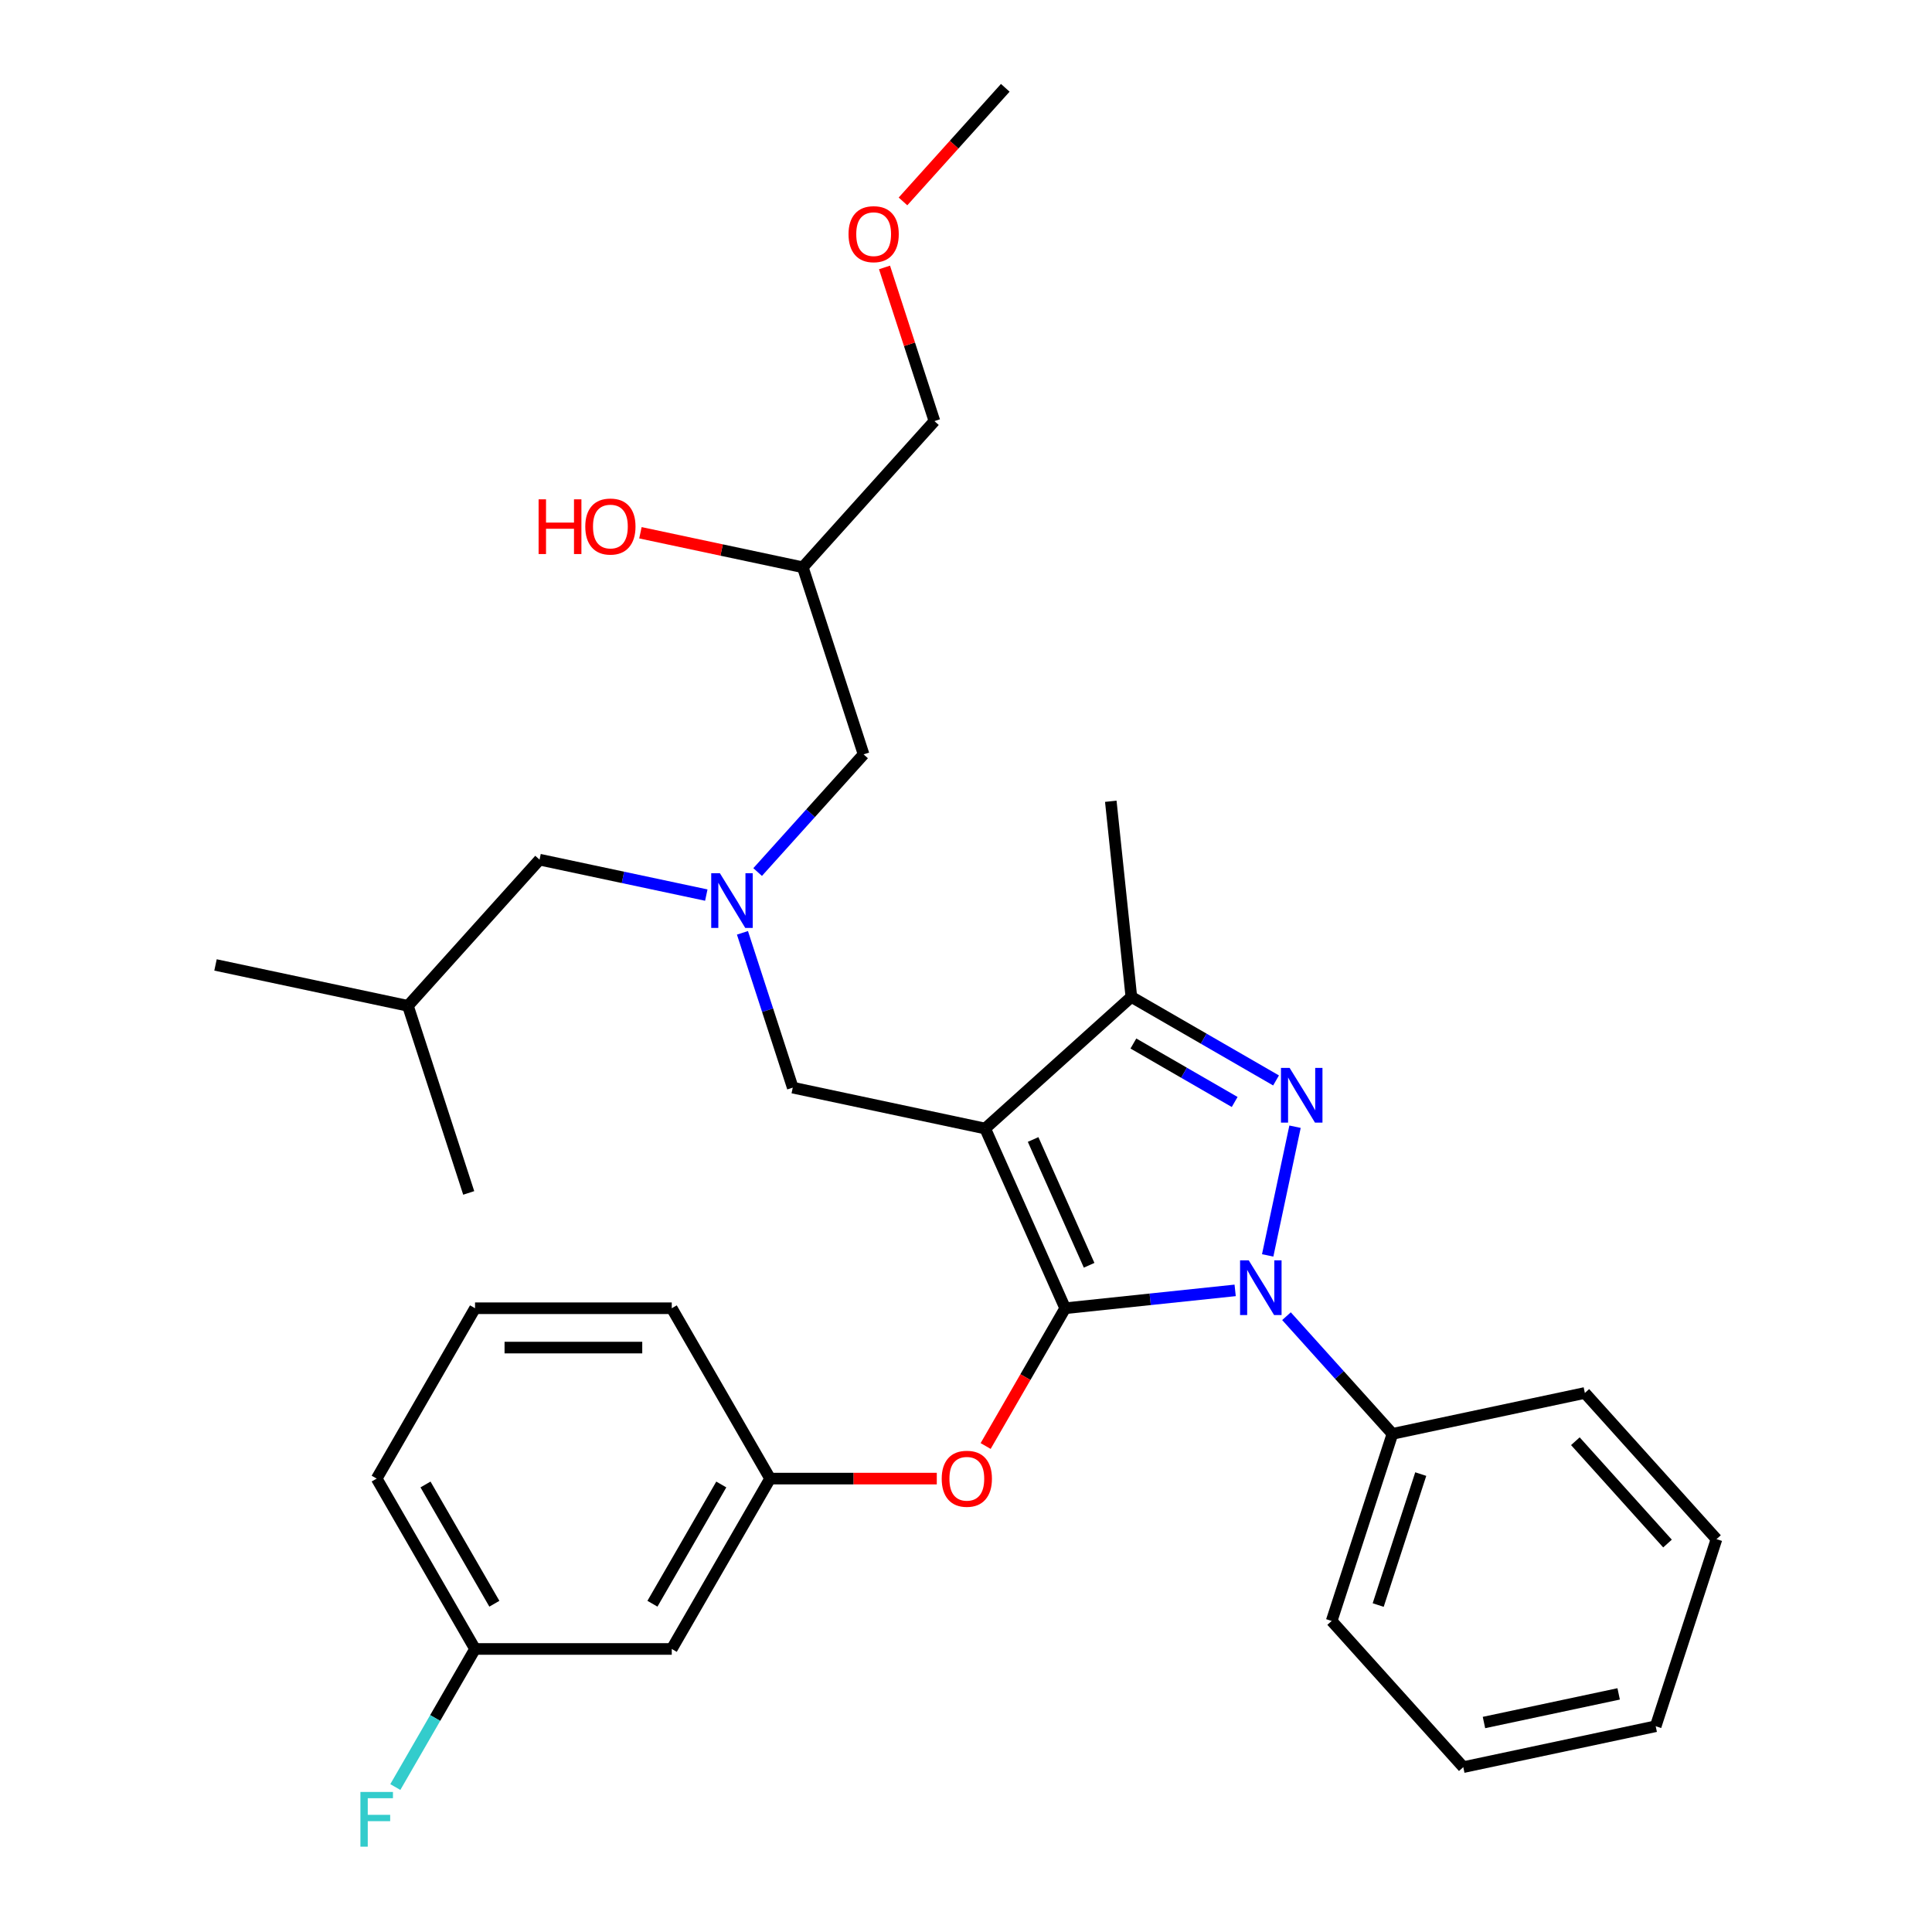 <?xml version='1.0' encoding='iso-8859-1'?>
<svg version='1.1' baseProfile='full'
              xmlns='http://www.w3.org/2000/svg'
                      xmlns:rdkit='http://www.rdkit.org/xml'
                      xmlns:xlink='http://www.w3.org/1999/xlink'
                  xml:space='preserve'
width='1000px' height='1000px' viewBox='0 0 1000 1000'>
<!-- END OF HEADER -->
<rect style='opacity:1.0;fill:#FFFFFF;stroke:none' width='1000' height='1000' x='0' y='0'> </rect>
<path class='bond-0' d='M 365.581,463.299 L 322.427,454.126' style='fill:none;fill-rule:evenodd;stroke:#0000FF;stroke-width:6px;stroke-linecap:butt;stroke-linejoin:miter;stroke-opacity:1' />
<path class='bond-0' d='M 322.427,454.126 L 279.273,444.953' style='fill:none;fill-rule:evenodd;stroke:#000000;stroke-width:6px;stroke-linecap:butt;stroke-linejoin:miter;stroke-opacity:1' />
<path class='bond-1' d='M 392.152,451.368 L 419.574,420.912' style='fill:none;fill-rule:evenodd;stroke:#0000FF;stroke-width:6px;stroke-linecap:butt;stroke-linejoin:miter;stroke-opacity:1' />
<path class='bond-1' d='M 419.574,420.912 L 446.996,390.457' style='fill:none;fill-rule:evenodd;stroke:#000000;stroke-width:6px;stroke-linecap:butt;stroke-linejoin:miter;stroke-opacity:1' />
<path class='bond-2' d='M 384.294,482.828 L 397.312,522.893' style='fill:none;fill-rule:evenodd;stroke:#0000FF;stroke-width:6px;stroke-linecap:butt;stroke-linejoin:miter;stroke-opacity:1' />
<path class='bond-2' d='M 397.312,522.893 L 410.33,562.958' style='fill:none;fill-rule:evenodd;stroke:#000000;stroke-width:6px;stroke-linecap:butt;stroke-linejoin:miter;stroke-opacity:1' />
<path class='bond-3' d='M 446.996,390.457 L 415.532,293.622' style='fill:none;fill-rule:evenodd;stroke:#000000;stroke-width:6px;stroke-linecap:butt;stroke-linejoin:miter;stroke-opacity:1' />
<path class='bond-4' d='M 415.532,293.622 L 373.508,284.689' style='fill:none;fill-rule:evenodd;stroke:#000000;stroke-width:6px;stroke-linecap:butt;stroke-linejoin:miter;stroke-opacity:1' />
<path class='bond-4' d='M 373.508,284.689 L 331.484,275.757' style='fill:none;fill-rule:evenodd;stroke:#FF0000;stroke-width:6px;stroke-linecap:butt;stroke-linejoin:miter;stroke-opacity:1' />
<path class='bond-5' d='M 415.532,293.622 L 483.662,217.956' style='fill:none;fill-rule:evenodd;stroke:#000000;stroke-width:6px;stroke-linecap:butt;stroke-linejoin:miter;stroke-opacity:1' />
<path class='bond-6' d='M 483.662,217.956 L 470.742,178.191' style='fill:none;fill-rule:evenodd;stroke:#000000;stroke-width:6px;stroke-linecap:butt;stroke-linejoin:miter;stroke-opacity:1' />
<path class='bond-6' d='M 470.742,178.191 L 457.822,138.426' style='fill:none;fill-rule:evenodd;stroke:#FF0000;stroke-width:6px;stroke-linecap:butt;stroke-linejoin:miter;stroke-opacity:1' />
<path class='bond-7' d='M 467.384,104.255 L 493.856,74.855' style='fill:none;fill-rule:evenodd;stroke:#FF0000;stroke-width:6px;stroke-linecap:butt;stroke-linejoin:miter;stroke-opacity:1' />
<path class='bond-7' d='M 493.856,74.855 L 520.329,45.455' style='fill:none;fill-rule:evenodd;stroke:#000000;stroke-width:6px;stroke-linecap:butt;stroke-linejoin:miter;stroke-opacity:1' />
<path class='bond-8' d='M 410.33,562.958 L 509.923,584.127' style='fill:none;fill-rule:evenodd;stroke:#000000;stroke-width:6px;stroke-linecap:butt;stroke-linejoin:miter;stroke-opacity:1' />
<path class='bond-9' d='M 639.312,667.896 L 595.324,672.52' style='fill:none;fill-rule:evenodd;stroke:#0000FF;stroke-width:6px;stroke-linecap:butt;stroke-linejoin:miter;stroke-opacity:1' />
<path class='bond-9' d='M 595.324,672.52 L 551.337,677.143' style='fill:none;fill-rule:evenodd;stroke:#000000;stroke-width:6px;stroke-linecap:butt;stroke-linejoin:miter;stroke-opacity:1' />
<path class='bond-10' d='M 656.148,649.795 L 670.307,583.185' style='fill:none;fill-rule:evenodd;stroke:#0000FF;stroke-width:6px;stroke-linecap:butt;stroke-linejoin:miter;stroke-opacity:1' />
<path class='bond-11' d='M 665.883,681.255 L 693.305,711.71' style='fill:none;fill-rule:evenodd;stroke:#0000FF;stroke-width:6px;stroke-linecap:butt;stroke-linejoin:miter;stroke-opacity:1' />
<path class='bond-11' d='M 693.305,711.71 L 720.727,742.166' style='fill:none;fill-rule:evenodd;stroke:#000000;stroke-width:6px;stroke-linecap:butt;stroke-linejoin:miter;stroke-opacity:1' />
<path class='bond-12' d='M 551.337,677.143 L 530.751,712.799' style='fill:none;fill-rule:evenodd;stroke:#000000;stroke-width:6px;stroke-linecap:butt;stroke-linejoin:miter;stroke-opacity:1' />
<path class='bond-12' d='M 530.751,712.799 L 510.165,748.455' style='fill:none;fill-rule:evenodd;stroke:#FF0000;stroke-width:6px;stroke-linecap:butt;stroke-linejoin:miter;stroke-opacity:1' />
<path class='bond-13' d='M 551.337,677.143 L 509.923,584.127' style='fill:none;fill-rule:evenodd;stroke:#000000;stroke-width:6px;stroke-linecap:butt;stroke-linejoin:miter;stroke-opacity:1' />
<path class='bond-13' d='M 563.728,654.908 L 534.739,589.797' style='fill:none;fill-rule:evenodd;stroke:#000000;stroke-width:6px;stroke-linecap:butt;stroke-linejoin:miter;stroke-opacity:1' />
<path class='bond-14' d='M 509.923,584.127 L 585.589,515.997' style='fill:none;fill-rule:evenodd;stroke:#000000;stroke-width:6px;stroke-linecap:butt;stroke-linejoin:miter;stroke-opacity:1' />
<path class='bond-15' d='M 585.589,515.997 L 574.946,414.736' style='fill:none;fill-rule:evenodd;stroke:#000000;stroke-width:6px;stroke-linecap:butt;stroke-linejoin:miter;stroke-opacity:1' />
<path class='bond-16' d='M 585.589,515.997 L 623.035,537.617' style='fill:none;fill-rule:evenodd;stroke:#000000;stroke-width:6px;stroke-linecap:butt;stroke-linejoin:miter;stroke-opacity:1' />
<path class='bond-16' d='M 623.035,537.617 L 660.481,559.236' style='fill:none;fill-rule:evenodd;stroke:#0000FF;stroke-width:6px;stroke-linecap:butt;stroke-linejoin:miter;stroke-opacity:1' />
<path class='bond-16' d='M 586.641,540.119 L 612.853,555.252' style='fill:none;fill-rule:evenodd;stroke:#000000;stroke-width:6px;stroke-linecap:butt;stroke-linejoin:miter;stroke-opacity:1' />
<path class='bond-16' d='M 612.853,555.252 L 639.066,570.386' style='fill:none;fill-rule:evenodd;stroke:#0000FF;stroke-width:6px;stroke-linecap:butt;stroke-linejoin:miter;stroke-opacity:1' />
<path class='bond-17' d='M 279.273,444.953 L 211.143,520.619' style='fill:none;fill-rule:evenodd;stroke:#000000;stroke-width:6px;stroke-linecap:butt;stroke-linejoin:miter;stroke-opacity:1' />
<path class='bond-18' d='M 211.143,520.619 L 111.549,499.45' style='fill:none;fill-rule:evenodd;stroke:#000000;stroke-width:6px;stroke-linecap:butt;stroke-linejoin:miter;stroke-opacity:1' />
<path class='bond-19' d='M 211.143,520.619 L 242.606,617.454' style='fill:none;fill-rule:evenodd;stroke:#000000;stroke-width:6px;stroke-linecap:butt;stroke-linejoin:miter;stroke-opacity:1' />
<path class='bond-20' d='M 484.882,765.32 L 441.745,765.32' style='fill:none;fill-rule:evenodd;stroke:#FF0000;stroke-width:6px;stroke-linecap:butt;stroke-linejoin:miter;stroke-opacity:1' />
<path class='bond-20' d='M 441.745,765.32 L 398.609,765.32' style='fill:none;fill-rule:evenodd;stroke:#000000;stroke-width:6px;stroke-linecap:butt;stroke-linejoin:miter;stroke-opacity:1' />
<path class='bond-21' d='M 245.881,853.498 L 194.972,765.32' style='fill:none;fill-rule:evenodd;stroke:#000000;stroke-width:6px;stroke-linecap:butt;stroke-linejoin:miter;stroke-opacity:1' />
<path class='bond-21' d='M 255.88,830.089 L 220.244,768.365' style='fill:none;fill-rule:evenodd;stroke:#000000;stroke-width:6px;stroke-linecap:butt;stroke-linejoin:miter;stroke-opacity:1' />
<path class='bond-22' d='M 245.881,853.498 L 347.7,853.498' style='fill:none;fill-rule:evenodd;stroke:#000000;stroke-width:6px;stroke-linecap:butt;stroke-linejoin:miter;stroke-opacity:1' />
<path class='bond-23' d='M 245.881,853.498 L 225.249,889.234' style='fill:none;fill-rule:evenodd;stroke:#000000;stroke-width:6px;stroke-linecap:butt;stroke-linejoin:miter;stroke-opacity:1' />
<path class='bond-23' d='M 225.249,889.234 L 204.617,924.97' style='fill:none;fill-rule:evenodd;stroke:#33CCCC;stroke-width:6px;stroke-linecap:butt;stroke-linejoin:miter;stroke-opacity:1' />
<path class='bond-24' d='M 194.972,765.32 L 245.881,677.143' style='fill:none;fill-rule:evenodd;stroke:#000000;stroke-width:6px;stroke-linecap:butt;stroke-linejoin:miter;stroke-opacity:1' />
<path class='bond-25' d='M 245.881,677.143 L 347.7,677.143' style='fill:none;fill-rule:evenodd;stroke:#000000;stroke-width:6px;stroke-linecap:butt;stroke-linejoin:miter;stroke-opacity:1' />
<path class='bond-25' d='M 261.154,697.507 L 332.427,697.507' style='fill:none;fill-rule:evenodd;stroke:#000000;stroke-width:6px;stroke-linecap:butt;stroke-linejoin:miter;stroke-opacity:1' />
<path class='bond-26' d='M 720.727,742.166 L 689.264,839.001' style='fill:none;fill-rule:evenodd;stroke:#000000;stroke-width:6px;stroke-linecap:butt;stroke-linejoin:miter;stroke-opacity:1' />
<path class='bond-26' d='M 735.375,762.984 L 713.35,830.769' style='fill:none;fill-rule:evenodd;stroke:#000000;stroke-width:6px;stroke-linecap:butt;stroke-linejoin:miter;stroke-opacity:1' />
<path class='bond-27' d='M 720.727,742.166 L 820.321,720.997' style='fill:none;fill-rule:evenodd;stroke:#000000;stroke-width:6px;stroke-linecap:butt;stroke-linejoin:miter;stroke-opacity:1' />
<path class='bond-28' d='M 689.264,839.001 L 757.394,914.667' style='fill:none;fill-rule:evenodd;stroke:#000000;stroke-width:6px;stroke-linecap:butt;stroke-linejoin:miter;stroke-opacity:1' />
<path class='bond-29' d='M 757.394,914.667 L 856.987,893.498' style='fill:none;fill-rule:evenodd;stroke:#000000;stroke-width:6px;stroke-linecap:butt;stroke-linejoin:miter;stroke-opacity:1' />
<path class='bond-29' d='M 768.099,891.573 L 837.814,876.754' style='fill:none;fill-rule:evenodd;stroke:#000000;stroke-width:6px;stroke-linecap:butt;stroke-linejoin:miter;stroke-opacity:1' />
<path class='bond-30' d='M 856.987,893.498 L 888.451,796.663' style='fill:none;fill-rule:evenodd;stroke:#000000;stroke-width:6px;stroke-linecap:butt;stroke-linejoin:miter;stroke-opacity:1' />
<path class='bond-31' d='M 888.451,796.663 L 820.321,720.997' style='fill:none;fill-rule:evenodd;stroke:#000000;stroke-width:6px;stroke-linecap:butt;stroke-linejoin:miter;stroke-opacity:1' />
<path class='bond-31' d='M 863.098,798.939 L 815.407,745.973' style='fill:none;fill-rule:evenodd;stroke:#000000;stroke-width:6px;stroke-linecap:butt;stroke-linejoin:miter;stroke-opacity:1' />
<path class='bond-32' d='M 347.7,677.143 L 398.609,765.32' style='fill:none;fill-rule:evenodd;stroke:#000000;stroke-width:6px;stroke-linecap:butt;stroke-linejoin:miter;stroke-opacity:1' />
<path class='bond-33' d='M 398.609,765.32 L 347.7,853.498' style='fill:none;fill-rule:evenodd;stroke:#000000;stroke-width:6px;stroke-linecap:butt;stroke-linejoin:miter;stroke-opacity:1' />
<path class='bond-33' d='M 373.337,768.365 L 337.701,830.089' style='fill:none;fill-rule:evenodd;stroke:#000000;stroke-width:6px;stroke-linecap:butt;stroke-linejoin:miter;stroke-opacity:1' />
<path  class='atom-0' d='M 372.606 451.963
L 381.886 466.963
Q 382.806 468.443, 384.286 471.123
Q 385.766 473.803, 385.846 473.963
L 385.846 451.963
L 389.606 451.963
L 389.606 480.283
L 385.726 480.283
L 375.766 463.883
Q 374.606 461.963, 373.366 459.763
Q 372.166 457.563, 371.806 456.883
L 371.806 480.283
L 368.126 480.283
L 368.126 451.963
L 372.606 451.963
' fill='#0000FF'/>
<path  class='atom-4' d='M 278.779 258.452
L 282.619 258.452
L 282.619 270.492
L 297.099 270.492
L 297.099 258.452
L 300.939 258.452
L 300.939 286.772
L 297.099 286.772
L 297.099 273.692
L 282.619 273.692
L 282.619 286.772
L 278.779 286.772
L 278.779 258.452
' fill='#FF0000'/>
<path  class='atom-4' d='M 302.939 272.532
Q 302.939 265.732, 306.299 261.932
Q 309.659 258.132, 315.939 258.132
Q 322.219 258.132, 325.579 261.932
Q 328.939 265.732, 328.939 272.532
Q 328.939 279.412, 325.539 283.332
Q 322.139 287.212, 315.939 287.212
Q 309.699 287.212, 306.299 283.332
Q 302.939 279.452, 302.939 272.532
M 315.939 284.012
Q 320.259 284.012, 322.579 281.132
Q 324.939 278.212, 324.939 272.532
Q 324.939 266.972, 322.579 264.172
Q 320.259 261.332, 315.939 261.332
Q 311.619 261.332, 309.259 264.132
Q 306.939 266.932, 306.939 272.532
Q 306.939 278.252, 309.259 281.132
Q 311.619 284.012, 315.939 284.012
' fill='#FF0000'/>
<path  class='atom-5' d='M 439.199 121.2
Q 439.199 114.4, 442.559 110.6
Q 445.919 106.8, 452.199 106.8
Q 458.479 106.8, 461.839 110.6
Q 465.199 114.4, 465.199 121.2
Q 465.199 128.08, 461.799 132
Q 458.399 135.88, 452.199 135.88
Q 445.959 135.88, 442.559 132
Q 439.199 128.12, 439.199 121.2
M 452.199 132.68
Q 456.519 132.68, 458.839 129.8
Q 461.199 126.88, 461.199 121.2
Q 461.199 115.64, 458.839 112.84
Q 456.519 110, 452.199 110
Q 447.879 110, 445.519 112.8
Q 443.199 115.6, 443.199 121.2
Q 443.199 126.92, 445.519 129.8
Q 447.879 132.68, 452.199 132.68
' fill='#FF0000'/>
<path  class='atom-8' d='M 646.337 652.34
L 655.617 667.34
Q 656.537 668.82, 658.017 671.5
Q 659.497 674.18, 659.577 674.34
L 659.577 652.34
L 663.337 652.34
L 663.337 680.66
L 659.457 680.66
L 649.497 664.26
Q 648.337 662.34, 647.097 660.14
Q 645.897 657.94, 645.537 657.26
L 645.537 680.66
L 641.857 680.66
L 641.857 652.34
L 646.337 652.34
' fill='#0000FF'/>
<path  class='atom-12' d='M 667.507 552.746
L 676.787 567.746
Q 677.707 569.226, 679.187 571.906
Q 680.667 574.586, 680.747 574.746
L 680.747 552.746
L 684.507 552.746
L 684.507 581.066
L 680.627 581.066
L 670.667 564.666
Q 669.507 562.746, 668.267 560.546
Q 667.067 558.346, 666.707 557.666
L 666.707 581.066
L 663.027 581.066
L 663.027 552.746
L 667.507 552.746
' fill='#0000FF'/>
<path  class='atom-17' d='M 487.427 765.4
Q 487.427 758.6, 490.787 754.8
Q 494.147 751, 500.427 751
Q 506.707 751, 510.067 754.8
Q 513.427 758.6, 513.427 765.4
Q 513.427 772.28, 510.027 776.2
Q 506.627 780.08, 500.427 780.08
Q 494.187 780.08, 490.787 776.2
Q 487.427 772.32, 487.427 765.4
M 500.427 776.88
Q 504.747 776.88, 507.067 774
Q 509.427 771.08, 509.427 765.4
Q 509.427 759.84, 507.067 757.04
Q 504.747 754.2, 500.427 754.2
Q 496.107 754.2, 493.747 757
Q 491.427 759.8, 491.427 765.4
Q 491.427 771.12, 493.747 774
Q 496.107 776.88, 500.427 776.88
' fill='#FF0000'/>
<path  class='atom-31' d='M 186.552 927.515
L 203.392 927.515
L 203.392 930.755
L 190.352 930.755
L 190.352 939.355
L 201.952 939.355
L 201.952 942.635
L 190.352 942.635
L 190.352 955.835
L 186.552 955.835
L 186.552 927.515
' fill='#33CCCC'/>
</svg>
